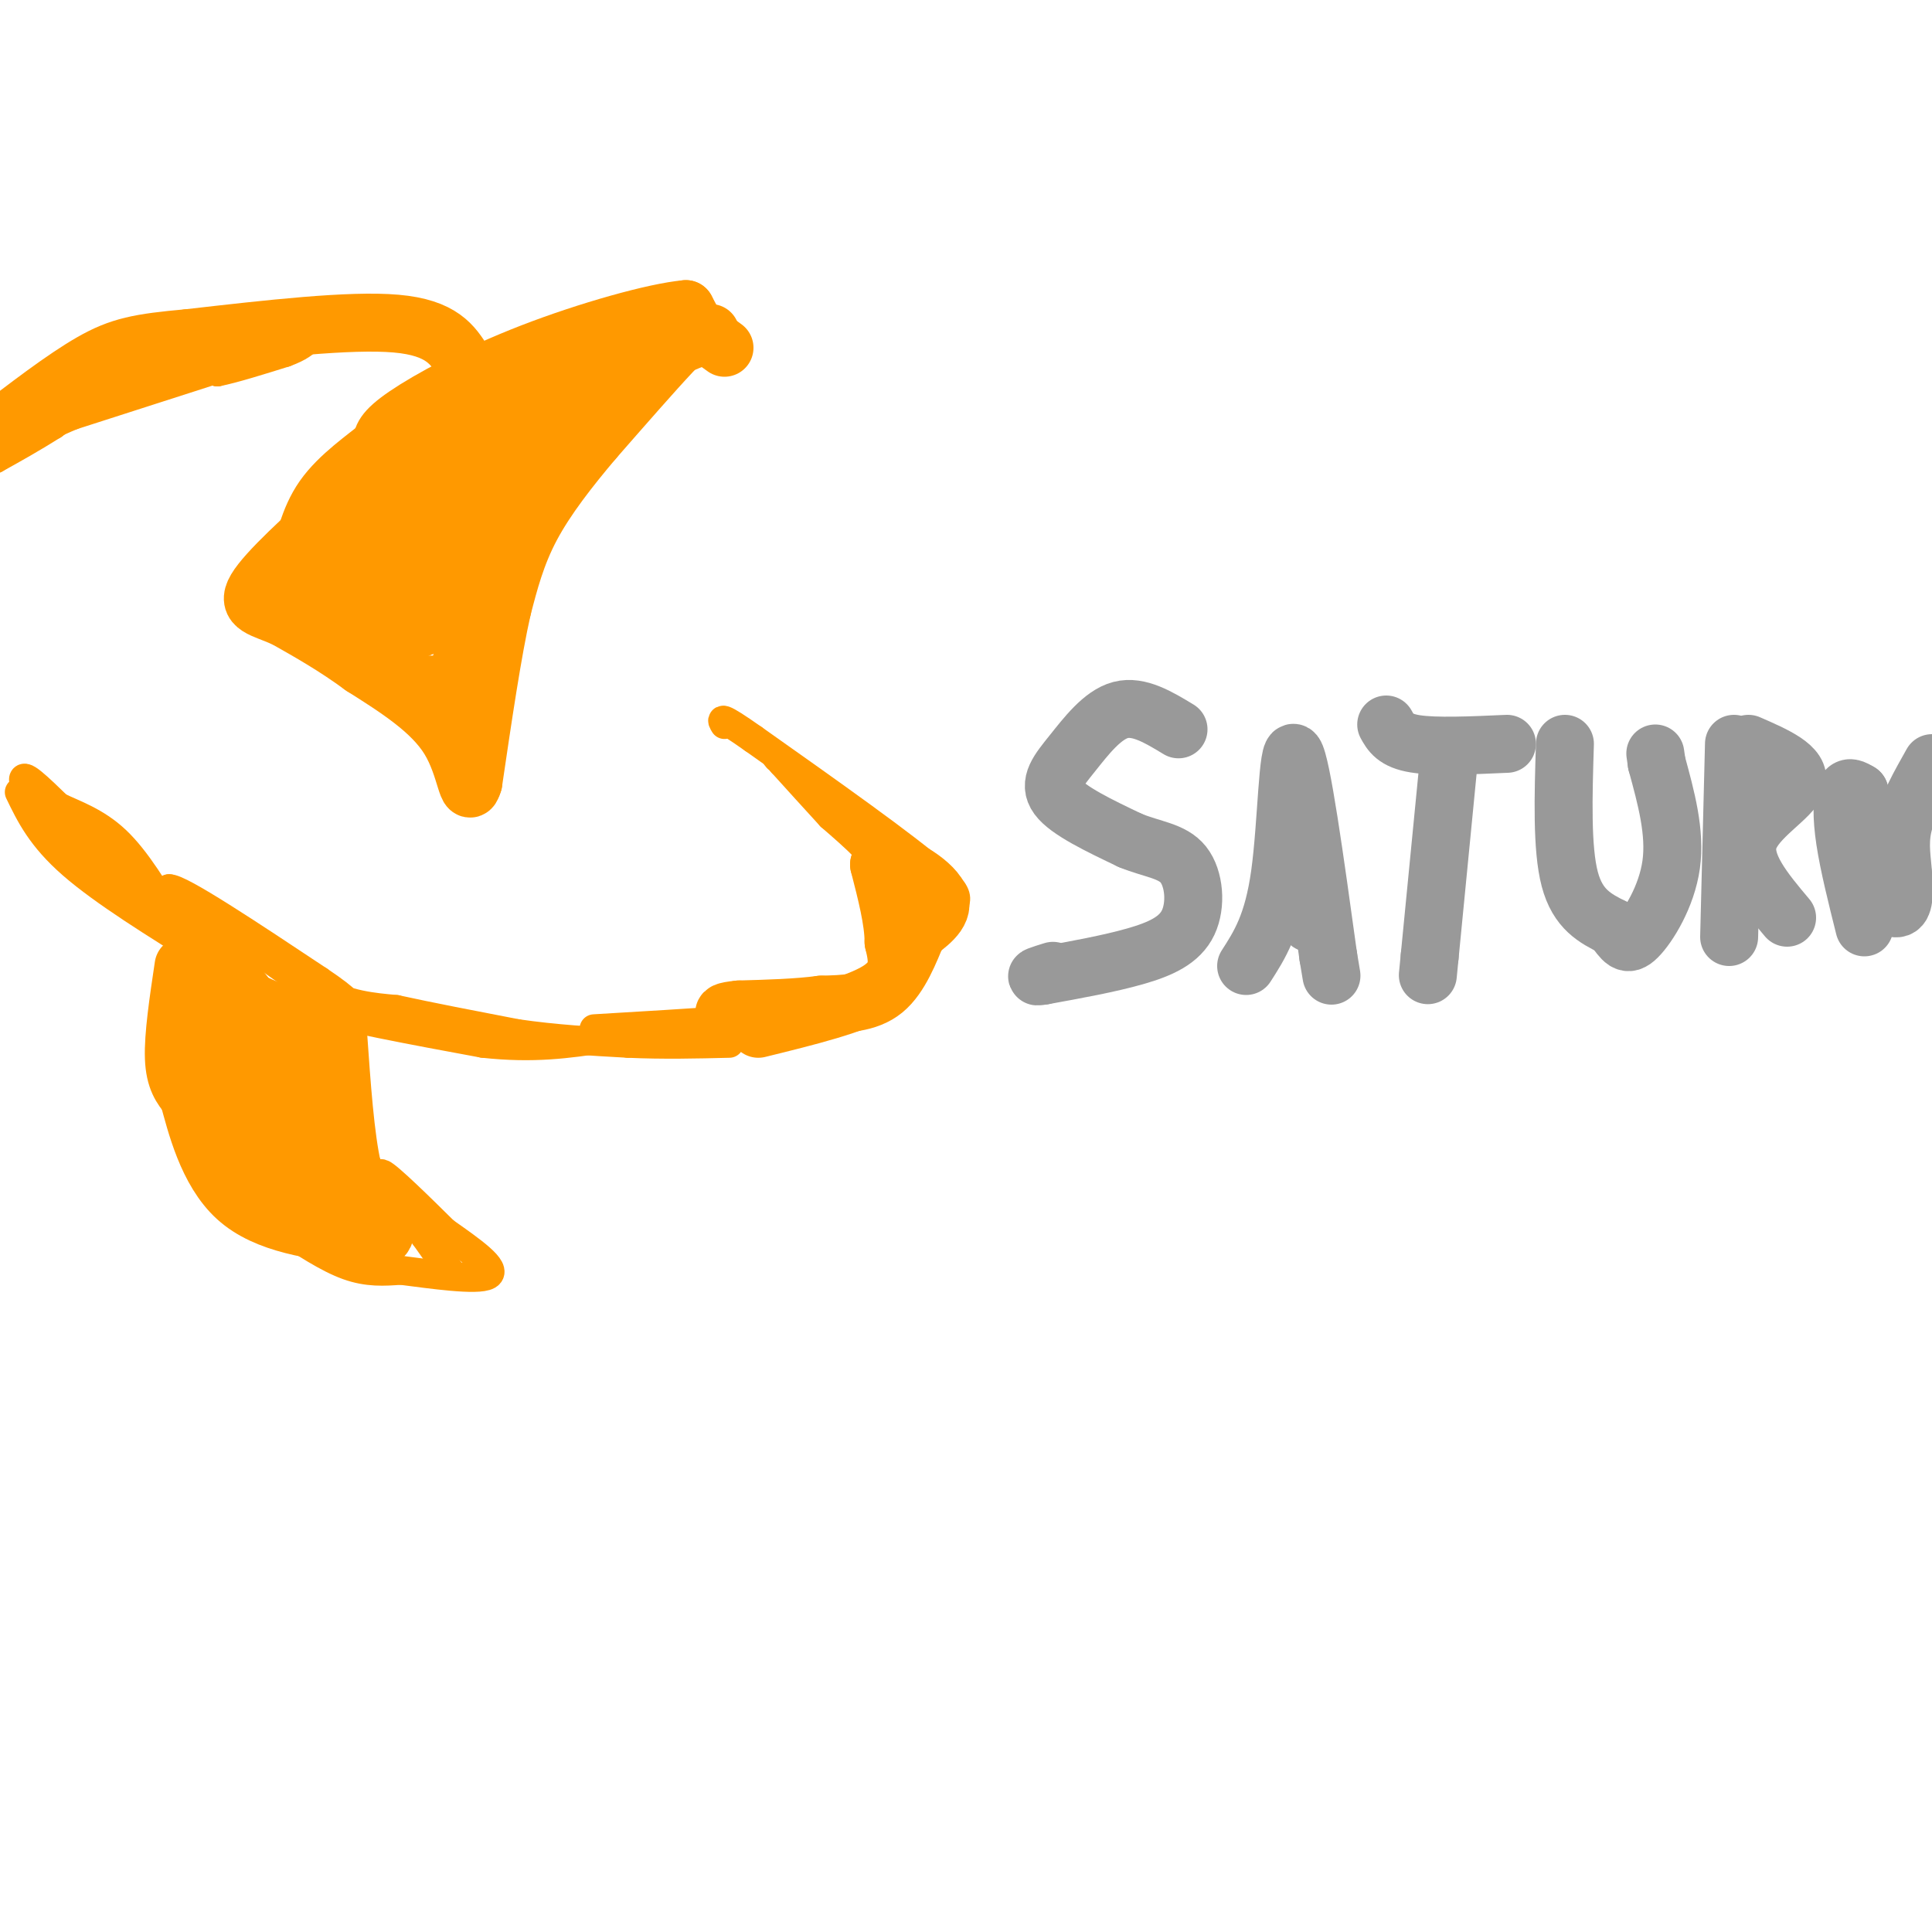 <svg viewBox='0 0 400 400' version='1.1' xmlns='http://www.w3.org/2000/svg' xmlns:xlink='http://www.w3.org/1999/xlink'><g fill='none' stroke='rgb(255,153,0)' stroke-width='12' stroke-linecap='round' stroke-linejoin='round'><path d='M150,72c-1.800,-1.311 -3.600,-2.622 -5,-3c-1.400,-0.378 -2.400,0.178 -6,4c-3.600,3.822 -9.800,10.911 -16,18'/><path d='M123,91c-5.111,6.044 -9.889,12.156 -13,18c-3.111,5.844 -4.556,11.422 -6,17'/><path d='M104,126c-2.000,8.833 -4.000,22.417 -6,36'/><path d='M98,162c-1.244,4.267 -1.356,-3.067 -5,-9c-3.644,-5.933 -10.822,-10.467 -18,-15'/><path d='M75,138c-5.667,-4.167 -10.833,-7.083 -16,-10'/><path d='M59,128c-4.622,-2.089 -8.178,-2.311 -6,-6c2.178,-3.689 10.089,-10.844 18,-18'/><path d='M71,104c14.000,-8.167 40.000,-19.583 66,-31'/><path d='M137,73c12.444,-5.489 10.556,-3.711 9,-4c-1.556,-0.289 -2.778,-2.644 -4,-5'/><path d='M142,64c-6.369,0.560 -20.292,4.458 -32,9c-11.708,4.542 -21.202,9.726 -26,13c-4.798,3.274 -4.899,4.637 -5,6'/><path d='M79,92c-3.223,2.692 -8.781,6.423 -12,11c-3.219,4.577 -4.097,10.002 -5,13c-0.903,2.998 -1.829,3.571 1,6c2.829,2.429 9.415,6.715 16,11'/><path d='M79,133c2.821,3.119 1.875,5.417 4,7c2.125,1.583 7.321,2.452 10,1c2.679,-1.452 2.839,-5.226 3,-9'/><path d='M96,132c5.844,-10.867 18.956,-33.533 20,-39c1.044,-5.467 -9.978,6.267 -21,18'/><path d='M95,111c-7.711,4.622 -16.489,7.178 -18,10c-1.511,2.822 4.244,5.911 10,9'/><path d='M87,130c5.556,-6.156 14.444,-26.044 13,-31c-1.444,-4.956 -13.222,5.022 -25,15'/><path d='M75,114c-6.067,3.133 -8.733,3.467 -8,3c0.733,-0.467 4.867,-1.733 9,-3'/><path d='M96,75c-2.250,-3.583 -4.500,-7.167 -14,-8c-9.500,-0.833 -26.250,1.083 -43,3'/><path d='M39,70c-10.200,0.911 -14.200,1.689 -20,5c-5.800,3.311 -13.400,9.156 -21,15'/></g>
<g fill='none' stroke='rgb(255,153,0)' stroke-width='6' stroke-linecap='round' stroke-linejoin='round'><path d='M4,164c2.250,4.667 4.500,9.333 11,15c6.500,5.667 17.250,12.333 28,19'/><path d='M43,198c6.889,4.822 10.111,7.378 19,10c8.889,2.622 23.444,5.311 38,8'/><path d='M100,216c10.500,1.167 17.750,0.083 25,-1'/><path d='M123,213c19.667,-1.167 39.333,-2.333 50,-4c10.667,-1.667 12.333,-3.833 14,-6'/><path d='M187,203c3.583,-3.667 5.542,-9.833 8,-13c2.458,-3.167 5.417,-3.333 -1,-9c-6.417,-5.667 -22.208,-16.833 -38,-28'/><path d='M156,153c-7.333,-5.167 -6.667,-4.083 -6,-3'/></g>
<g fill='none' stroke='rgb(255,153,0)' stroke-width='12' stroke-linecap='round' stroke-linejoin='round'><path d='M38,200c-1.083,7.250 -2.167,14.500 -2,19c0.167,4.500 1.583,6.250 3,8'/><path d='M39,227c1.533,5.556 3.867,15.444 10,21c6.133,5.556 16.067,6.778 26,8'/><path d='M75,256c5.200,1.067 5.200,-0.267 4,-3c-1.200,-2.733 -3.600,-6.867 -6,-11'/><path d='M73,242c-1.500,-6.500 -2.250,-17.250 -3,-28'/><path d='M70,214c-0.500,0.167 -0.250,14.583 0,29'/><path d='M70,243c-3.833,1.702 -13.417,-8.542 -14,-9c-0.583,-0.458 7.833,8.869 11,12c3.167,3.131 1.083,0.065 -1,-3'/><path d='M66,243c-4.556,-3.444 -15.444,-10.556 -17,-16c-1.556,-5.444 6.222,-9.222 14,-13'/><path d='M63,214c2.972,-1.761 3.401,0.338 4,4c0.599,3.662 1.367,8.889 1,12c-0.367,3.111 -1.868,4.107 -4,4c-2.132,-0.107 -4.895,-1.316 -6,-1c-1.105,0.316 -0.553,2.158 0,4'/><path d='M58,237c-0.044,3.511 -0.156,10.289 -2,7c-1.844,-3.289 -5.422,-16.644 -9,-30'/><path d='M47,214c-2.714,-7.155 -5.000,-10.042 -2,-9c3.000,1.042 11.286,6.012 15,9c3.714,2.988 2.857,3.994 2,5'/><path d='M62,219c-0.044,3.756 -1.156,10.644 -4,11c-2.844,0.356 -7.422,-5.822 -12,-12'/><path d='M157,213c10.167,-2.500 20.333,-5.000 25,-8c4.667,-3.000 3.833,-6.500 3,-10'/><path d='M185,195c0.000,-4.333 -1.500,-10.167 -3,-16'/><path d='M182,179c2.378,-1.511 9.822,2.711 12,6c2.178,3.289 -0.911,5.644 -4,8'/><path d='M190,193c-1.600,3.778 -3.600,9.222 -7,12c-3.400,2.778 -8.200,2.889 -13,3'/><path d='M170,208c-5.000,0.667 -11.000,0.833 -17,1'/><path d='M153,209c-3.333,0.333 -3.167,0.667 -3,1'/></g>
<g fill='none' stroke='rgb(153,153,153)' stroke-width='12' stroke-linecap='round' stroke-linejoin='round'><path d='M244,151c-4.119,-2.494 -8.238,-4.988 -12,-4c-3.762,0.988 -7.167,5.458 -10,9c-2.833,3.542 -5.095,6.155 -3,9c2.095,2.845 8.548,5.923 15,9'/><path d='M234,174c4.636,1.896 8.727,2.137 11,5c2.273,2.863 2.727,8.348 1,12c-1.727,3.652 -5.636,5.472 -11,7c-5.364,1.528 -12.182,2.764 -19,4'/><path d='M216,202c-2.833,0.500 -0.417,-0.250 2,-1'/><path d='M258,200c2.778,-4.311 5.556,-8.622 7,-19c1.444,-10.378 1.556,-26.822 3,-25c1.444,1.822 4.222,21.911 7,42'/><path d='M275,198c1.167,7.000 0.583,3.500 0,0'/><path d='M271,191c0.000,0.000 0.100,0.100 0.1,0.1'/><path d='M300,157c0.000,0.000 -4.000,41.000 -4,41'/><path d='M296,198c-0.667,6.833 -0.333,3.417 0,0'/><path d='M287,150c0.917,1.667 1.833,3.333 6,4c4.167,0.667 11.583,0.333 19,0'/><path d='M324,154c-0.333,10.833 -0.667,21.667 1,28c1.667,6.333 5.333,8.167 9,10'/><path d='M334,192c2.071,2.643 2.750,4.250 5,2c2.250,-2.250 6.071,-8.357 7,-15c0.929,-6.643 -1.036,-13.821 -3,-21'/><path d='M343,158c-0.500,-3.500 -0.250,-1.750 0,0'/><path d='M359,154c0.000,0.000 -1.000,40.000 -1,40'/><path d='M362,154c5.511,2.400 11.022,4.800 10,8c-1.022,3.200 -8.578,7.200 -10,12c-1.422,4.800 3.289,10.400 8,16'/><path d='M386,192c-1.622,-6.489 -3.244,-12.978 -4,-18c-0.756,-5.022 -0.644,-8.578 0,-10c0.644,-1.422 1.822,-0.711 3,0'/><path d='M385,164c0.571,3.345 0.500,11.708 2,17c1.500,5.292 4.571,7.512 6,7c1.429,-0.512 1.214,-3.756 1,-7'/><path d='M394,181c-0.111,-2.733 -0.889,-6.067 0,-10c0.889,-3.933 3.444,-8.467 6,-13'/></g>
<g fill='none' stroke='rgb(255,153,0)' stroke-width='6' stroke-linecap='round' stroke-linejoin='round'><path d='M6,166c0.000,0.000 16.000,16.000 16,16'/><path d='M22,182c3.822,3.689 5.378,4.911 4,4c-1.378,-0.911 -5.689,-3.956 -10,-7'/><path d='M16,179c-4.311,-5.089 -10.089,-14.311 -11,-17c-0.911,-2.689 3.044,1.156 7,5'/><path d='M12,167c3.222,1.578 7.778,3.022 12,7c4.222,3.978 8.111,10.489 12,17'/><path d='M36,191c3.417,3.905 5.958,5.167 4,4c-1.958,-1.167 -8.417,-4.762 -13,-9c-4.583,-4.238 -7.292,-9.119 -10,-14'/><path d='M17,172c2.667,1.667 14.333,12.833 26,24'/><path d='M43,196c7.067,6.400 11.733,10.400 10,8c-1.733,-2.400 -9.867,-11.200 -18,-20'/><path d='M35,184c2.167,-0.167 16.583,9.417 31,19'/><path d='M66,203c6.467,4.333 7.133,5.667 4,4c-3.133,-1.667 -10.067,-6.333 -17,-11'/><path d='M53,196c-0.467,0.111 6.867,5.889 13,9c6.133,3.111 11.067,3.556 16,4'/><path d='M82,209c6.833,1.500 15.917,3.250 25,5'/><path d='M107,214c8.000,1.167 15.500,1.583 23,2'/><path d='M130,216c7.333,0.333 14.167,0.167 21,0'/><path d='M184,195c0.000,0.000 0.000,-13.000 0,-13'/><path d='M184,182c-2.000,-4.333 -7.000,-8.667 -12,-13'/><path d='M172,169c-3.667,-4.000 -6.833,-7.500 -10,-11'/><path d='M162,158c-1.833,-2.000 -1.417,-1.500 -1,-1'/><path d='M43,77c0.000,0.000 -28.000,9.000 -28,9'/><path d='M15,86c-7.333,3.000 -11.667,6.000 -16,9'/><path d='M24,82c0.000,0.000 15.000,-5.000 15,-5'/><path d='M39,77c3.500,-0.833 4.750,-0.417 6,0'/><path d='M45,77c3.333,-0.667 8.667,-2.333 14,-4'/><path d='M59,73c3.167,-1.167 4.083,-2.083 5,-3'/><path d='M64,70c-0.464,-1.940 -4.125,-5.292 -11,-3c-6.875,2.292 -16.964,10.226 -22,13c-5.036,2.774 -5.018,0.387 -5,-2'/><path d='M26,78c-3.333,1.333 -9.167,5.667 -15,10'/><path d='M11,88c-4.500,2.833 -8.250,4.917 -12,7'/><path d='M58,254c4.917,3.250 9.833,6.500 14,8c4.167,1.500 7.583,1.250 11,1'/><path d='M83,263c6.111,0.778 15.889,2.222 18,1c2.111,-1.222 -3.444,-5.111 -9,-9'/><path d='M92,255c-4.689,-4.644 -11.911,-11.756 -13,-12c-1.089,-0.244 3.956,6.378 9,13'/><path d='M88,256c2.333,3.333 3.667,5.167 5,7'/></g>
</svg>